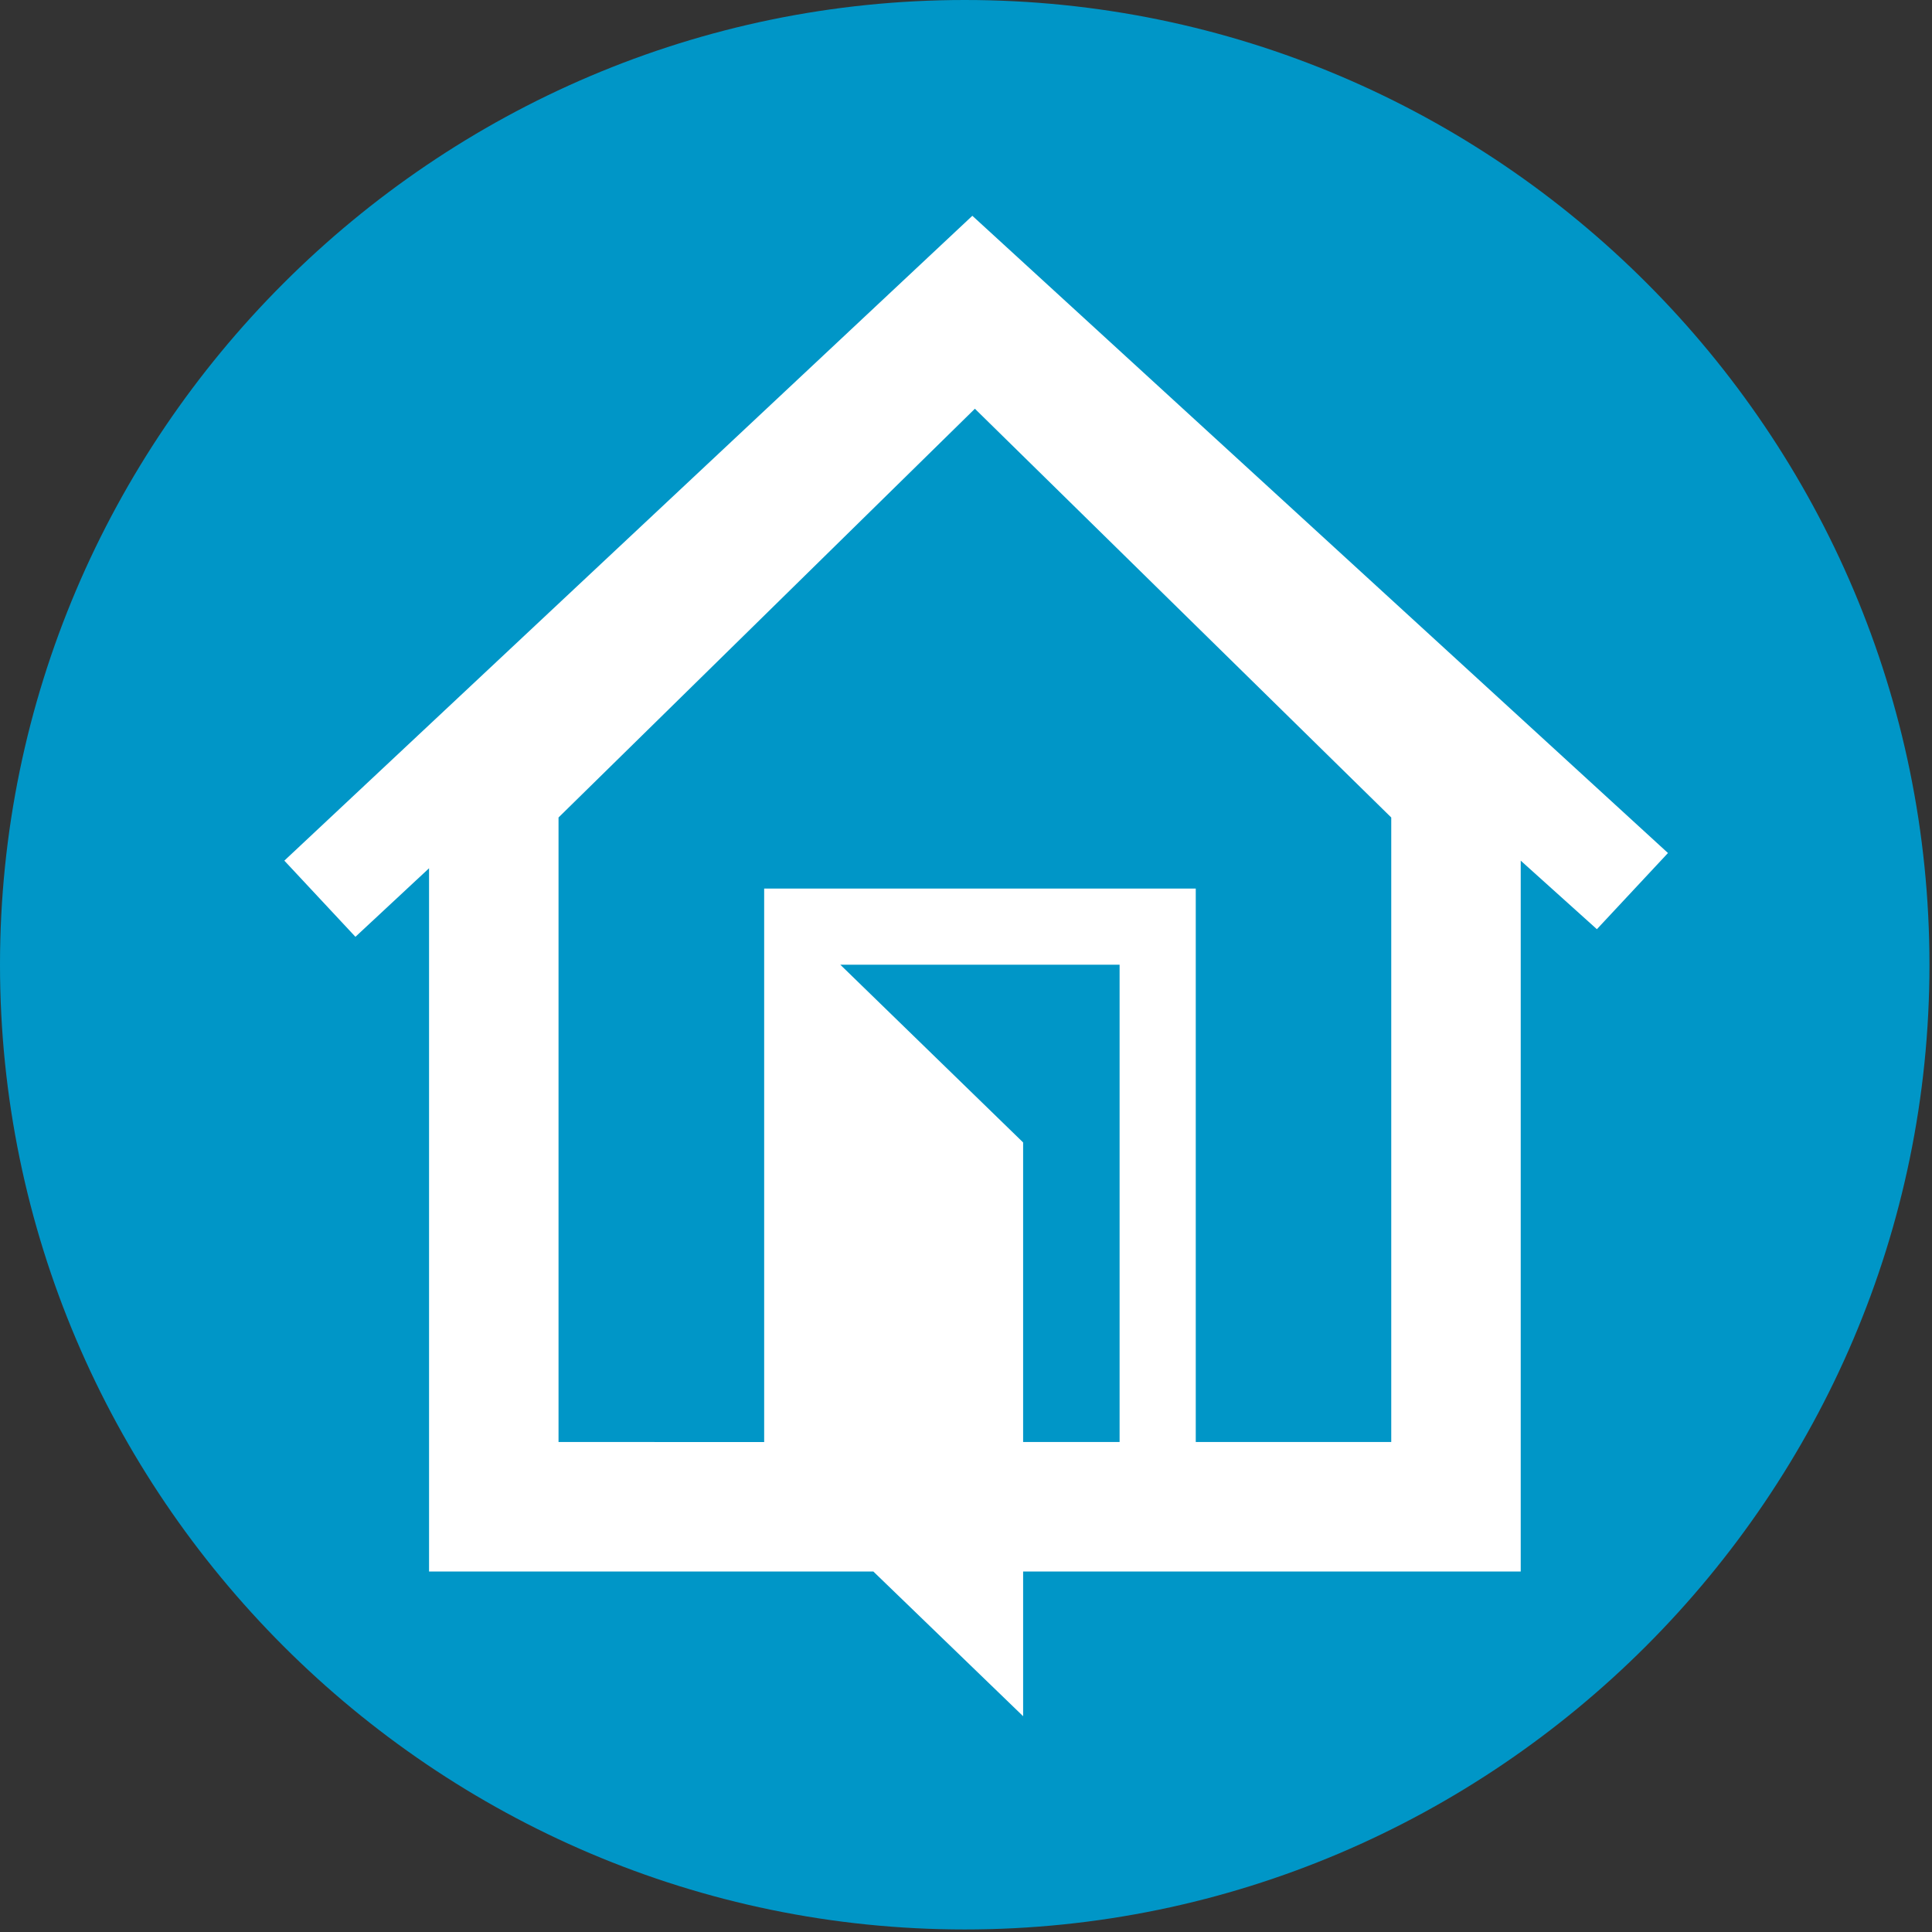 <?xml version="1.0" encoding="utf-8"?>
<!-- Generator: Adobe Illustrator 26.0.1, SVG Export Plug-In . SVG Version: 6.00 Build 0)  -->
<svg version="1.1" id="Layer_1" xmlns="http://www.w3.org/2000/svg" xmlns:xlink="http://www.w3.org/1999/xlink" x="0px" y="0px"
	 viewBox="0 0 76.1 76.1" style="enable-background:new 0 0 76.1 76.1;" xml:space="preserve">
<rect x="0" y="0" width="76.1" height="76.1" fill="#333333" stroke="none"/>
<style type="text/css">
	.st0{fill:#0096C7;}
	.st1{fill:#FFFFFF;}
</style>
<path class="st0" d="M38,0C17.1,0,0,17.1,0,38s17.1,38,38,38s38-17.1,38-38S59,0,38,0z"/>
<path class="st1" d="M38.3,8.5L11.2,33.9l2.8,3l2.9-2.7v27.7h17.5l5.9,5.7v-5.7h19.6v-28l3,2.7l2.8-3L38.3,8.5
	C38.3,8.5,38.3,8.5,38.3,8.5z M44.1,56.8h-3.8V45l-7.2-7V38h11L44.1,56.8C44.1,56.8,44.1,56.8,44.1,56.8z M54.8,56.8h-7.7V35h-17
	v21.8H22V32.2l16.4-16.1l16.4,16.1L54.8,56.8C54.8,56.8,54.8,56.8,54.8,56.8z"/>
</svg>
